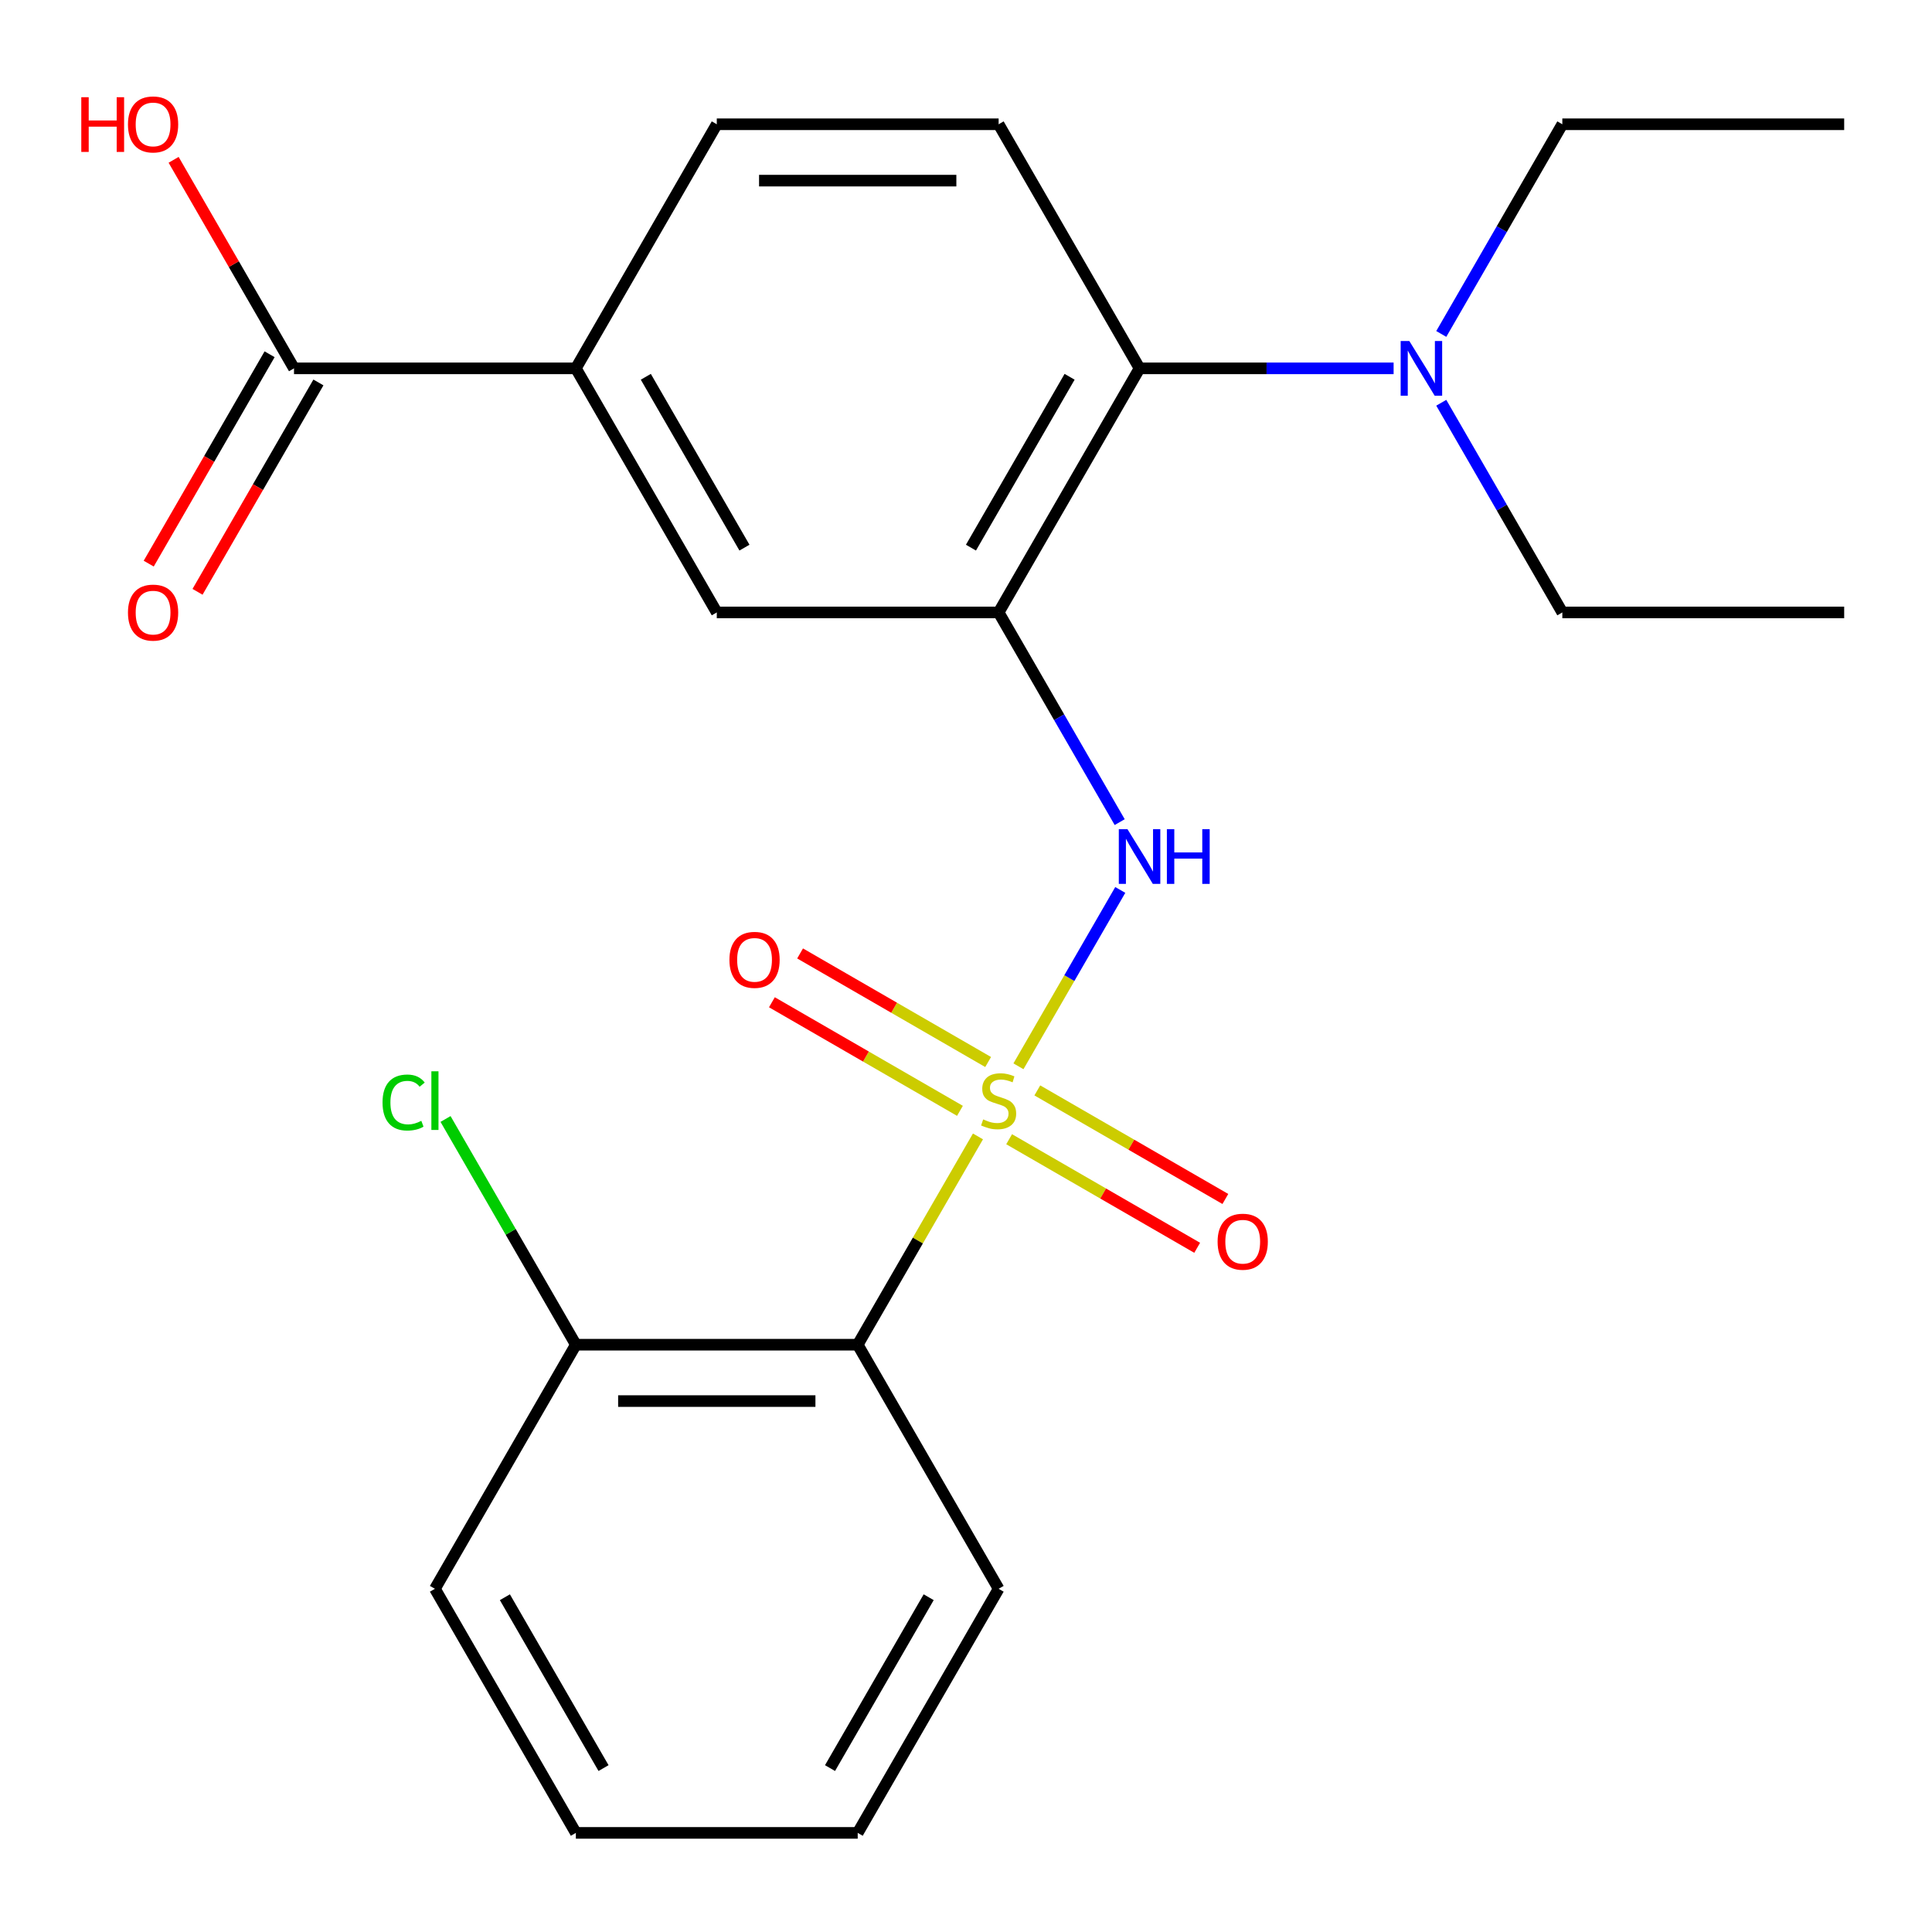 <?xml version='1.0' encoding='iso-8859-1'?>
<svg version='1.1' baseProfile='full'
              xmlns='http://www.w3.org/2000/svg'
                      xmlns:rdkit='http://www.rdkit.org/xml'
                      xmlns:xlink='http://www.w3.org/1999/xlink'
                  xml:space='preserve'
width='1000px' height='1000px' viewBox='0 0 1000 1000'>
<!-- END OF HEADER -->
<rect style='opacity:1.0;fill:#FFFFFF;stroke:none' width='1000' height='1000' x='0' y='0'> </rect>
<path class='bond-1' d='M 527.148,551.912 L 553.498,506.272' style='fill:none;fill-rule:evenodd;stroke:#CCCC00;stroke-width:6px;stroke-linecap:butt;stroke-linejoin:miter;stroke-opacity:1' />
<path class='bond-1' d='M 553.498,506.272 L 579.848,460.633' style='fill:none;fill-rule:evenodd;stroke:#0000FF;stroke-width:6px;stroke-linecap:butt;stroke-linejoin:miter;stroke-opacity:1' />
<path class='bond-2' d='M 506.194,588.206 L 475.071,642.113' style='fill:none;fill-rule:evenodd;stroke:#CCCC00;stroke-width:6px;stroke-linecap:butt;stroke-linejoin:miter;stroke-opacity:1' />
<path class='bond-2' d='M 475.071,642.113 L 443.948,696.019' style='fill:none;fill-rule:evenodd;stroke:#000000;stroke-width:6px;stroke-linecap:butt;stroke-linejoin:miter;stroke-opacity:1' />
<path class='bond-7' d='M 511.457,549.697 L 462.791,521.599' style='fill:none;fill-rule:evenodd;stroke:#CCCC00;stroke-width:6px;stroke-linecap:butt;stroke-linejoin:miter;stroke-opacity:1' />
<path class='bond-7' d='M 462.791,521.599 L 414.124,493.501' style='fill:none;fill-rule:evenodd;stroke:#FF0000;stroke-width:6px;stroke-linecap:butt;stroke-linejoin:miter;stroke-opacity:1' />
<path class='bond-7' d='M 496.869,574.965 L 448.202,546.867' style='fill:none;fill-rule:evenodd;stroke:#CCCC00;stroke-width:6px;stroke-linecap:butt;stroke-linejoin:miter;stroke-opacity:1' />
<path class='bond-7' d='M 448.202,546.867 L 399.536,518.77' style='fill:none;fill-rule:evenodd;stroke:#FF0000;stroke-width:6px;stroke-linecap:butt;stroke-linejoin:miter;stroke-opacity:1' />
<path class='bond-8' d='M 522.323,589.661 L 570.99,617.759' style='fill:none;fill-rule:evenodd;stroke:#CCCC00;stroke-width:6px;stroke-linecap:butt;stroke-linejoin:miter;stroke-opacity:1' />
<path class='bond-8' d='M 570.99,617.759 L 619.656,645.856' style='fill:none;fill-rule:evenodd;stroke:#FF0000;stroke-width:6px;stroke-linecap:butt;stroke-linejoin:miter;stroke-opacity:1' />
<path class='bond-8' d='M 536.912,564.393 L 585.578,592.491' style='fill:none;fill-rule:evenodd;stroke:#CCCC00;stroke-width:6px;stroke-linecap:butt;stroke-linejoin:miter;stroke-opacity:1' />
<path class='bond-8' d='M 585.578,592.491 L 634.245,620.588' style='fill:none;fill-rule:evenodd;stroke:#FF0000;stroke-width:6px;stroke-linecap:butt;stroke-linejoin:miter;stroke-opacity:1' />
<path class='bond-0' d='M 516.89,316.999 L 548.221,371.265' style='fill:none;fill-rule:evenodd;stroke:#000000;stroke-width:6px;stroke-linecap:butt;stroke-linejoin:miter;stroke-opacity:1' />
<path class='bond-0' d='M 548.221,371.265 L 579.552,425.532' style='fill:none;fill-rule:evenodd;stroke:#0000FF;stroke-width:6px;stroke-linecap:butt;stroke-linejoin:miter;stroke-opacity:1' />
<path class='bond-3' d='M 516.89,316.999 L 589.833,190.658' style='fill:none;fill-rule:evenodd;stroke:#000000;stroke-width:6px;stroke-linecap:butt;stroke-linejoin:miter;stroke-opacity:1' />
<path class='bond-3' d='M 502.564,283.459 L 553.623,195.021' style='fill:none;fill-rule:evenodd;stroke:#000000;stroke-width:6px;stroke-linecap:butt;stroke-linejoin:miter;stroke-opacity:1' />
<path class='bond-4' d='M 516.89,316.999 L 371.005,316.999' style='fill:none;fill-rule:evenodd;stroke:#000000;stroke-width:6px;stroke-linecap:butt;stroke-linejoin:miter;stroke-opacity:1' />
<path class='bond-10' d='M 443.948,696.019 L 298.063,696.019' style='fill:none;fill-rule:evenodd;stroke:#000000;stroke-width:6px;stroke-linecap:butt;stroke-linejoin:miter;stroke-opacity:1' />
<path class='bond-10' d='M 422.065,725.196 L 319.945,725.196' style='fill:none;fill-rule:evenodd;stroke:#000000;stroke-width:6px;stroke-linecap:butt;stroke-linejoin:miter;stroke-opacity:1' />
<path class='bond-16' d='M 443.948,696.019 L 516.89,822.359' style='fill:none;fill-rule:evenodd;stroke:#000000;stroke-width:6px;stroke-linecap:butt;stroke-linejoin:miter;stroke-opacity:1' />
<path class='bond-9' d='M 589.833,190.658 L 516.89,64.318' style='fill:none;fill-rule:evenodd;stroke:#000000;stroke-width:6px;stroke-linecap:butt;stroke-linejoin:miter;stroke-opacity:1' />
<path class='bond-11' d='M 589.833,190.658 L 655.582,190.658' style='fill:none;fill-rule:evenodd;stroke:#000000;stroke-width:6px;stroke-linecap:butt;stroke-linejoin:miter;stroke-opacity:1' />
<path class='bond-11' d='M 655.582,190.658 L 721.331,190.658' style='fill:none;fill-rule:evenodd;stroke:#0000FF;stroke-width:6px;stroke-linecap:butt;stroke-linejoin:miter;stroke-opacity:1' />
<path class='bond-6' d='M 371.005,316.999 L 298.063,190.658' style='fill:none;fill-rule:evenodd;stroke:#000000;stroke-width:6px;stroke-linecap:butt;stroke-linejoin:miter;stroke-opacity:1' />
<path class='bond-6' d='M 385.332,283.459 L 334.272,195.021' style='fill:none;fill-rule:evenodd;stroke:#000000;stroke-width:6px;stroke-linecap:butt;stroke-linejoin:miter;stroke-opacity:1' />
<path class='bond-5' d='M 152.178,190.658 L 298.063,190.658' style='fill:none;fill-rule:evenodd;stroke:#000000;stroke-width:6px;stroke-linecap:butt;stroke-linejoin:miter;stroke-opacity:1' />
<path class='bond-13' d='M 139.544,183.364 L 108.259,237.551' style='fill:none;fill-rule:evenodd;stroke:#000000;stroke-width:6px;stroke-linecap:butt;stroke-linejoin:miter;stroke-opacity:1' />
<path class='bond-13' d='M 108.259,237.551 L 76.975,291.737' style='fill:none;fill-rule:evenodd;stroke:#FF0000;stroke-width:6px;stroke-linecap:butt;stroke-linejoin:miter;stroke-opacity:1' />
<path class='bond-13' d='M 164.812,197.953 L 133.527,252.139' style='fill:none;fill-rule:evenodd;stroke:#000000;stroke-width:6px;stroke-linecap:butt;stroke-linejoin:miter;stroke-opacity:1' />
<path class='bond-13' d='M 133.527,252.139 L 102.242,306.326' style='fill:none;fill-rule:evenodd;stroke:#FF0000;stroke-width:6px;stroke-linecap:butt;stroke-linejoin:miter;stroke-opacity:1' />
<path class='bond-14' d='M 152.178,190.658 L 121.02,136.692' style='fill:none;fill-rule:evenodd;stroke:#000000;stroke-width:6px;stroke-linecap:butt;stroke-linejoin:miter;stroke-opacity:1' />
<path class='bond-14' d='M 121.02,136.692 L 89.862,82.725' style='fill:none;fill-rule:evenodd;stroke:#FF0000;stroke-width:6px;stroke-linecap:butt;stroke-linejoin:miter;stroke-opacity:1' />
<path class='bond-12' d='M 298.063,190.658 L 371.005,64.318' style='fill:none;fill-rule:evenodd;stroke:#000000;stroke-width:6px;stroke-linecap:butt;stroke-linejoin:miter;stroke-opacity:1' />
<path class='bond-25' d='M 516.89,64.318 L 371.005,64.318' style='fill:none;fill-rule:evenodd;stroke:#000000;stroke-width:6px;stroke-linecap:butt;stroke-linejoin:miter;stroke-opacity:1' />
<path class='bond-25' d='M 495.008,93.495 L 392.888,93.495' style='fill:none;fill-rule:evenodd;stroke:#000000;stroke-width:6px;stroke-linecap:butt;stroke-linejoin:miter;stroke-opacity:1' />
<path class='bond-15' d='M 298.063,696.019 L 264.335,637.601' style='fill:none;fill-rule:evenodd;stroke:#000000;stroke-width:6px;stroke-linecap:butt;stroke-linejoin:miter;stroke-opacity:1' />
<path class='bond-15' d='M 264.335,637.601 L 230.607,579.183' style='fill:none;fill-rule:evenodd;stroke:#00CC00;stroke-width:6px;stroke-linecap:butt;stroke-linejoin:miter;stroke-opacity:1' />
<path class='bond-19' d='M 298.063,696.019 L 225.12,822.359' style='fill:none;fill-rule:evenodd;stroke:#000000;stroke-width:6px;stroke-linecap:butt;stroke-linejoin:miter;stroke-opacity:1' />
<path class='bond-17' d='M 745.999,208.466 L 777.33,262.732' style='fill:none;fill-rule:evenodd;stroke:#0000FF;stroke-width:6px;stroke-linecap:butt;stroke-linejoin:miter;stroke-opacity:1' />
<path class='bond-17' d='M 777.33,262.732 L 808.66,316.999' style='fill:none;fill-rule:evenodd;stroke:#000000;stroke-width:6px;stroke-linecap:butt;stroke-linejoin:miter;stroke-opacity:1' />
<path class='bond-18' d='M 745.999,172.851 L 777.33,118.585' style='fill:none;fill-rule:evenodd;stroke:#0000FF;stroke-width:6px;stroke-linecap:butt;stroke-linejoin:miter;stroke-opacity:1' />
<path class='bond-18' d='M 777.33,118.585 L 808.66,64.318' style='fill:none;fill-rule:evenodd;stroke:#000000;stroke-width:6px;stroke-linecap:butt;stroke-linejoin:miter;stroke-opacity:1' />
<path class='bond-20' d='M 516.89,822.359 L 443.948,948.699' style='fill:none;fill-rule:evenodd;stroke:#000000;stroke-width:6px;stroke-linecap:butt;stroke-linejoin:miter;stroke-opacity:1' />
<path class='bond-20' d='M 480.681,826.722 L 429.621,915.16' style='fill:none;fill-rule:evenodd;stroke:#000000;stroke-width:6px;stroke-linecap:butt;stroke-linejoin:miter;stroke-opacity:1' />
<path class='bond-21' d='M 808.66,316.999 L 954.545,316.999' style='fill:none;fill-rule:evenodd;stroke:#000000;stroke-width:6px;stroke-linecap:butt;stroke-linejoin:miter;stroke-opacity:1' />
<path class='bond-22' d='M 808.66,64.318 L 954.545,64.318' style='fill:none;fill-rule:evenodd;stroke:#000000;stroke-width:6px;stroke-linecap:butt;stroke-linejoin:miter;stroke-opacity:1' />
<path class='bond-24' d='M 225.12,822.359 L 298.063,948.699' style='fill:none;fill-rule:evenodd;stroke:#000000;stroke-width:6px;stroke-linecap:butt;stroke-linejoin:miter;stroke-opacity:1' />
<path class='bond-24' d='M 261.33,826.722 L 312.389,915.16' style='fill:none;fill-rule:evenodd;stroke:#000000;stroke-width:6px;stroke-linecap:butt;stroke-linejoin:miter;stroke-opacity:1' />
<path class='bond-23' d='M 443.948,948.699 L 298.063,948.699' style='fill:none;fill-rule:evenodd;stroke:#000000;stroke-width:6px;stroke-linecap:butt;stroke-linejoin:miter;stroke-opacity:1' />
<path  class='atom-0' d='M 508.89 579.399
Q 509.21 579.519, 510.53 580.079
Q 511.85 580.639, 513.29 580.999
Q 514.77 581.319, 516.21 581.319
Q 518.89 581.319, 520.45 580.039
Q 522.01 578.719, 522.01 576.439
Q 522.01 574.879, 521.21 573.919
Q 520.45 572.959, 519.25 572.439
Q 518.05 571.919, 516.05 571.319
Q 513.53 570.559, 512.01 569.839
Q 510.53 569.119, 509.45 567.599
Q 508.41 566.079, 508.41 563.519
Q 508.41 559.959, 510.81 557.759
Q 513.25 555.559, 518.05 555.559
Q 521.33 555.559, 525.05 557.119
L 524.13 560.199
Q 520.73 558.799, 518.17 558.799
Q 515.41 558.799, 513.89 559.959
Q 512.37 561.079, 512.41 563.039
Q 512.41 564.559, 513.17 565.479
Q 513.97 566.399, 515.09 566.919
Q 516.25 567.439, 518.17 568.039
Q 520.73 568.839, 522.25 569.639
Q 523.77 570.439, 524.85 572.079
Q 525.97 573.679, 525.97 576.439
Q 525.97 580.359, 523.33 582.479
Q 520.73 584.559, 516.37 584.559
Q 513.85 584.559, 511.93 583.999
Q 510.05 583.479, 507.81 582.559
L 508.89 579.399
' fill='#CCCC00'/>
<path  class='atom-2' d='M 583.573 429.179
L 592.853 444.179
Q 593.773 445.659, 595.253 448.339
Q 596.733 451.019, 596.813 451.179
L 596.813 429.179
L 600.573 429.179
L 600.573 457.499
L 596.693 457.499
L 586.733 441.099
Q 585.573 439.179, 584.333 436.979
Q 583.133 434.779, 582.773 434.099
L 582.773 457.499
L 579.093 457.499
L 579.093 429.179
L 583.573 429.179
' fill='#0000FF'/>
<path  class='atom-2' d='M 603.973 429.179
L 607.813 429.179
L 607.813 441.219
L 622.293 441.219
L 622.293 429.179
L 626.133 429.179
L 626.133 457.499
L 622.293 457.499
L 622.293 444.419
L 607.813 444.419
L 607.813 457.499
L 603.973 457.499
L 603.973 429.179
' fill='#0000FF'/>
<path  class='atom-8' d='M 377.55 496.816
Q 377.55 490.016, 380.91 486.216
Q 384.27 482.416, 390.55 482.416
Q 396.83 482.416, 400.19 486.216
Q 403.55 490.016, 403.55 496.816
Q 403.55 503.696, 400.15 507.616
Q 396.75 511.496, 390.55 511.496
Q 384.31 511.496, 380.91 507.616
Q 377.55 503.736, 377.55 496.816
M 390.55 508.296
Q 394.87 508.296, 397.19 505.416
Q 399.55 502.496, 399.55 496.816
Q 399.55 491.256, 397.19 488.456
Q 394.87 485.616, 390.55 485.616
Q 386.23 485.616, 383.87 488.416
Q 381.55 491.216, 381.55 496.816
Q 381.55 502.536, 383.87 505.416
Q 386.23 508.296, 390.55 508.296
' fill='#FF0000'/>
<path  class='atom-9' d='M 630.23 642.701
Q 630.23 635.901, 633.59 632.101
Q 636.95 628.301, 643.23 628.301
Q 649.51 628.301, 652.87 632.101
Q 656.23 635.901, 656.23 642.701
Q 656.23 649.581, 652.83 653.501
Q 649.43 657.381, 643.23 657.381
Q 636.99 657.381, 633.59 653.501
Q 630.23 649.621, 630.23 642.701
M 643.23 654.181
Q 647.55 654.181, 649.87 651.301
Q 652.23 648.381, 652.23 642.701
Q 652.23 637.141, 649.87 634.341
Q 647.55 631.501, 643.23 631.501
Q 638.91 631.501, 636.55 634.301
Q 634.23 637.101, 634.23 642.701
Q 634.23 648.421, 636.55 651.301
Q 638.91 654.181, 643.23 654.181
' fill='#FF0000'/>
<path  class='atom-12' d='M 729.458 176.498
L 738.738 191.498
Q 739.658 192.978, 741.138 195.658
Q 742.618 198.338, 742.698 198.498
L 742.698 176.498
L 746.458 176.498
L 746.458 204.818
L 742.578 204.818
L 732.618 188.418
Q 731.458 186.498, 730.218 184.298
Q 729.018 182.098, 728.658 181.418
L 728.658 204.818
L 724.978 204.818
L 724.978 176.498
L 729.458 176.498
' fill='#0000FF'/>
<path  class='atom-14' d='M 66.235 317.079
Q 66.235 310.279, 69.595 306.479
Q 72.955 302.679, 79.235 302.679
Q 85.515 302.679, 88.875 306.479
Q 92.235 310.279, 92.235 317.079
Q 92.235 323.959, 88.835 327.879
Q 85.435 331.759, 79.235 331.759
Q 72.995 331.759, 69.595 327.879
Q 66.235 323.999, 66.235 317.079
M 79.235 328.559
Q 83.555 328.559, 85.875 325.679
Q 88.235 322.759, 88.235 317.079
Q 88.235 311.519, 85.875 308.719
Q 83.555 305.879, 79.235 305.879
Q 74.915 305.879, 72.555 308.679
Q 70.235 311.479, 70.235 317.079
Q 70.235 322.799, 72.555 325.679
Q 74.915 328.559, 79.235 328.559
' fill='#FF0000'/>
<path  class='atom-15' d='M 42.075 50.318
L 45.915 50.318
L 45.915 62.358
L 60.395 62.358
L 60.395 50.318
L 64.235 50.318
L 64.235 78.638
L 60.395 78.638
L 60.395 65.558
L 45.915 65.558
L 45.915 78.638
L 42.075 78.638
L 42.075 50.318
' fill='#FF0000'/>
<path  class='atom-15' d='M 66.235 64.398
Q 66.235 57.598, 69.595 53.798
Q 72.955 49.998, 79.235 49.998
Q 85.515 49.998, 88.875 53.798
Q 92.235 57.598, 92.235 64.398
Q 92.235 71.278, 88.835 75.198
Q 85.435 79.078, 79.235 79.078
Q 72.995 79.078, 69.595 75.198
Q 66.235 71.318, 66.235 64.398
M 79.235 75.878
Q 83.555 75.878, 85.875 72.998
Q 88.235 70.078, 88.235 64.398
Q 88.235 58.838, 85.875 56.038
Q 83.555 53.198, 79.235 53.198
Q 74.915 53.198, 72.555 55.998
Q 70.235 58.798, 70.235 64.398
Q 70.235 70.118, 72.555 72.998
Q 74.915 75.878, 79.235 75.878
' fill='#FF0000'/>
<path  class='atom-16' d='M 198 570.659
Q 198 563.619, 201.28 559.939
Q 204.6 556.219, 210.88 556.219
Q 216.72 556.219, 219.84 560.339
L 217.2 562.499
Q 214.92 559.499, 210.88 559.499
Q 206.6 559.499, 204.32 562.379
Q 202.08 565.219, 202.08 570.659
Q 202.08 576.259, 204.4 579.139
Q 206.76 582.019, 211.32 582.019
Q 214.44 582.019, 218.08 580.139
L 219.2 583.139
Q 217.72 584.099, 215.48 584.659
Q 213.24 585.219, 210.76 585.219
Q 204.6 585.219, 201.28 581.459
Q 198 577.699, 198 570.659
' fill='#00CC00'/>
<path  class='atom-16' d='M 223.28 554.499
L 226.96 554.499
L 226.96 584.859
L 223.28 584.859
L 223.28 554.499
' fill='#00CC00'/>
</svg>
